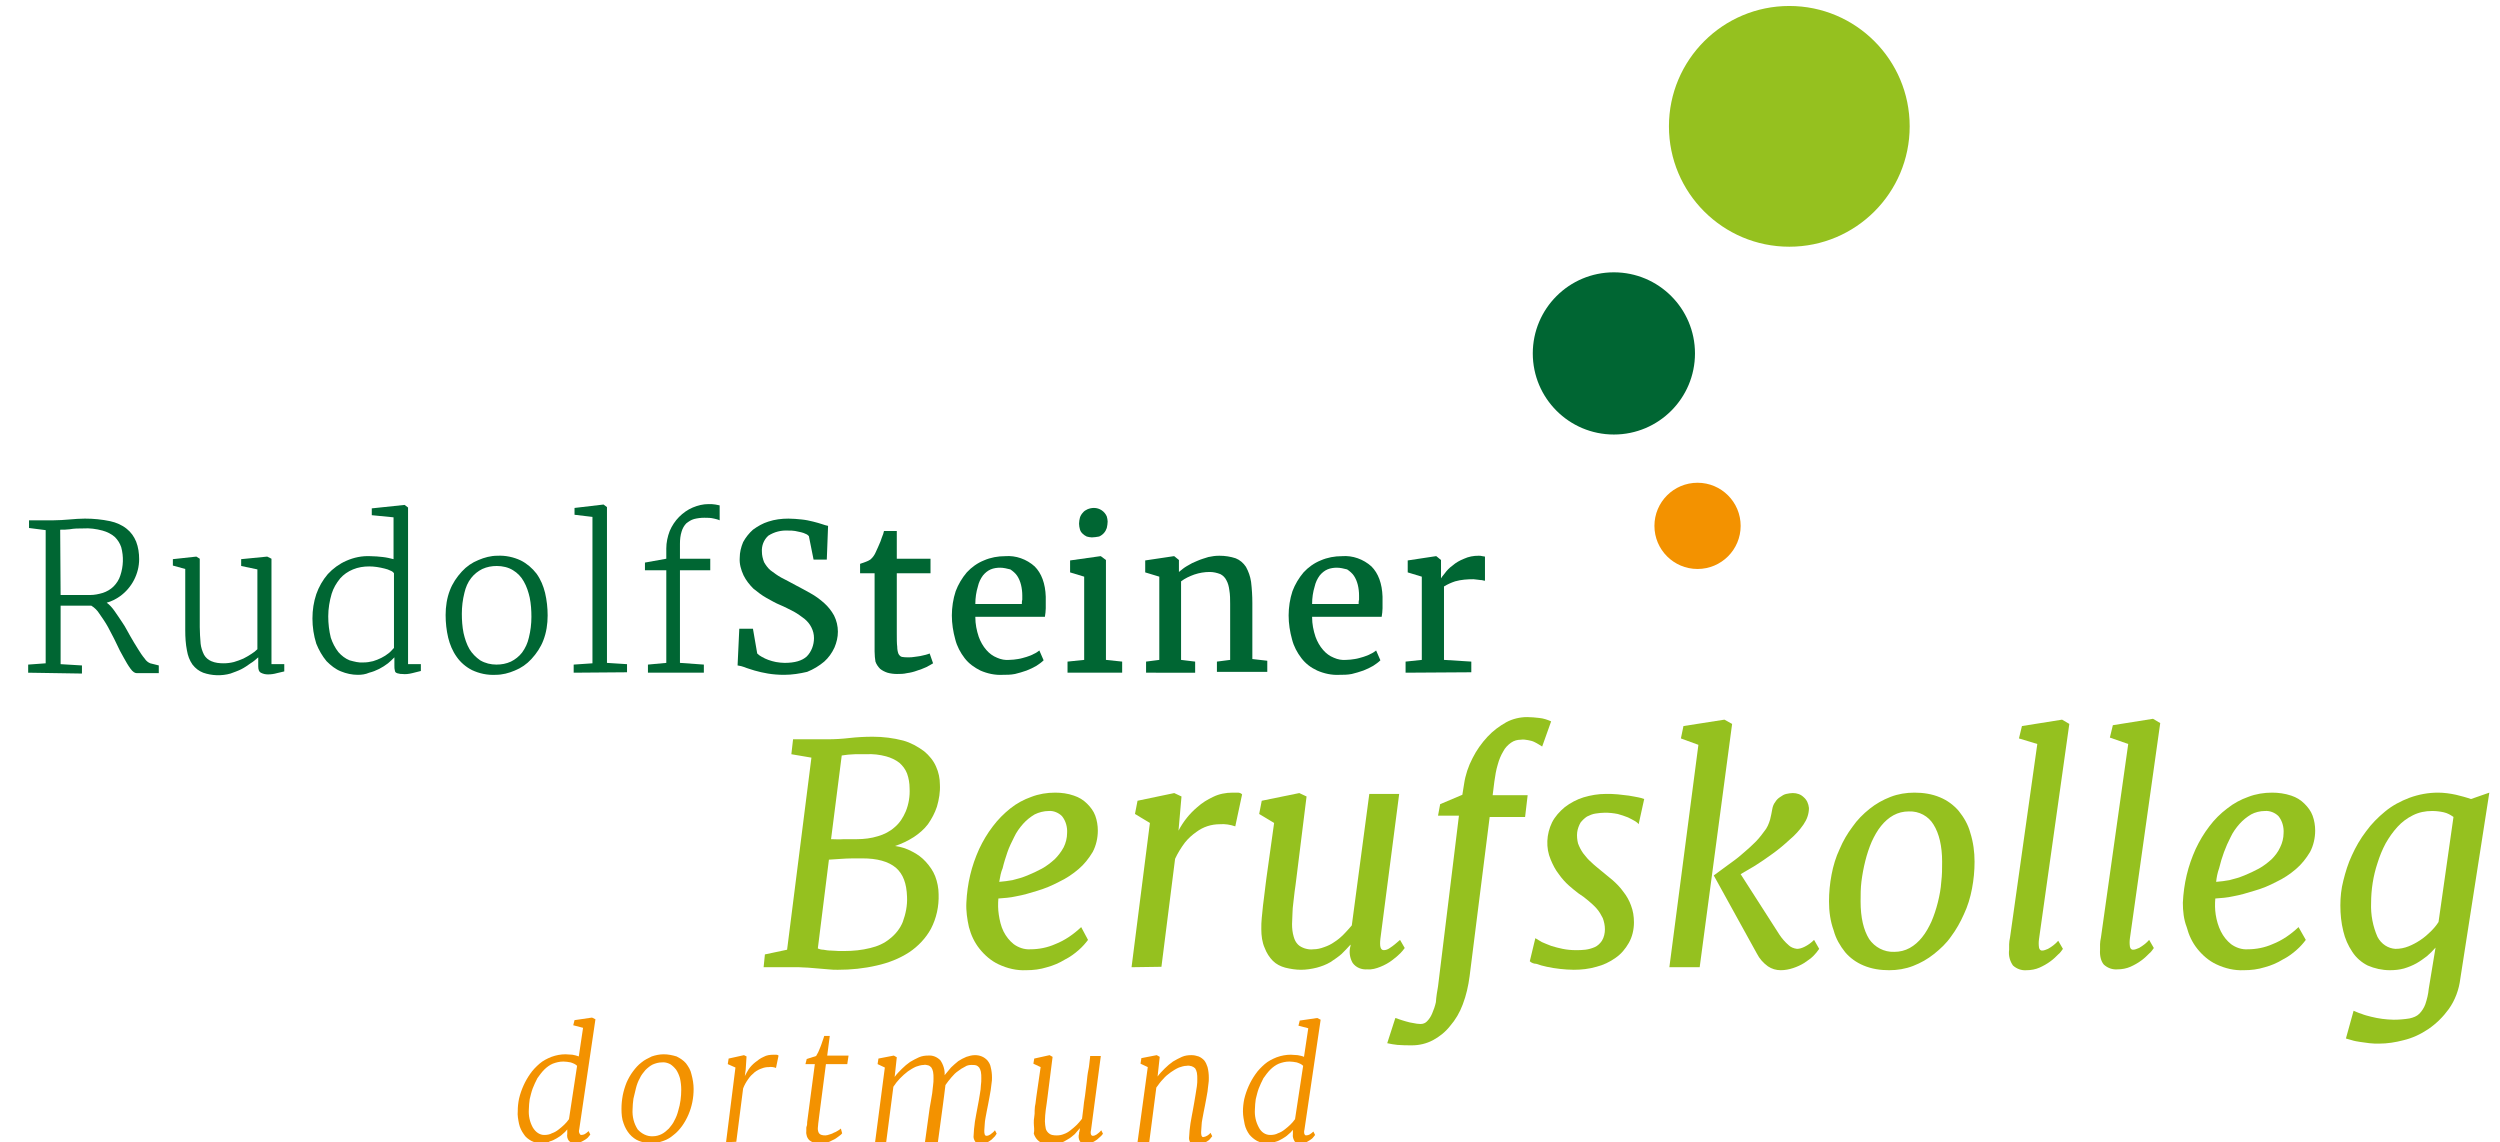 <?xml version="1.0" encoding="UTF-8"?>
<svg xmlns="http://www.w3.org/2000/svg" xmlns:xlink="http://www.w3.org/1999/xlink" version="1.1" id="Ebene_1" x="0px" y="0px" viewBox="0 0 585.7 267.6" style="enable-background:new 0 0 585.7 267.6;" xml:space="preserve">
<style type="text/css">
	.st0{fill:#006633;}
	.st1{fill:#95C11F;}
	.st2{fill:#F39200;}
</style>
<path class="st0" d="M6.6,157.6v-1.9l4.1-0.3v-31.2l-3.9-0.5v-1.8h5.7c1.3,0,2.5-0.1,3.8-0.2c1.2-0.1,2.4-0.2,3.6-0.2  c2,0,4,0.2,5.9,0.6c1.4,0.3,2.8,0.9,3.9,1.8c1,0.8,1.7,1.8,2.2,3c0.5,1.3,0.7,2.7,0.7,4.1c0,3.4-1.7,6.7-4.5,8.7  c-1,0.7-2,1.2-3.1,1.5c0.7,0.5,1.3,1.2,1.8,1.9c0.6,0.8,1.2,1.8,1.9,2.8s1.2,2.1,1.8,3.1s1.2,2.1,1.8,3c0.5,0.8,1,1.6,1.6,2.3  c0.3,0.5,0.8,0.9,1.3,1.1l2,0.5v1.8H32c-0.4,0-0.9-0.3-1.4-1c-0.6-0.8-1.1-1.7-1.6-2.6c-0.6-1-1.2-2.2-1.8-3.5s-1.3-2.5-1.9-3.7  c-0.6-1.1-1.3-2.1-2-3.1c-0.5-0.8-1.1-1.4-1.9-1.9h-7.2v13.7l5,0.3v1.9L6.6,157.6z M14.2,139.4l1.7,0h5.2c1,0,2-0.2,3-0.5  c0.9-0.3,1.8-0.8,2.5-1.5c0.7-0.7,1.3-1.6,1.6-2.6c0.7-2.1,0.8-4.4,0.2-6.6c-0.3-0.9-0.8-1.7-1.5-2.4c-0.8-0.7-1.8-1.2-2.9-1.5  c-1.5-0.4-3-0.6-4.5-0.5c-1.1,0-2.1,0-3.2,0.2c-0.7,0.1-1.5,0.1-2.2,0.1L14.2,139.4z"></path>
<path class="st0" d="M62.8,158c-0.6,0-1.1-0.1-1.7-0.4c-0.4-0.2-0.6-0.7-0.6-1.5V154c-0.6,0.5-1.1,1-1.8,1.4c-0.7,0.5-1.4,1-2.2,1.4  c-0.8,0.4-1.7,0.7-2.5,1c-2.1,0.6-4.4,0.5-6.4-0.2c-1-0.4-1.8-1-2.5-1.9c-0.7-1-1.1-2.1-1.3-3.3c-0.3-1.5-0.4-3.1-0.4-4.7v-14.4  l-2.9-0.8V131l5.5-0.6l0,0l0.8,0.5v16c0,1.3,0.1,2.6,0.2,3.9c0.1,0.9,0.4,1.8,0.8,2.6c0.4,0.7,1,1.2,1.7,1.5  c0.9,0.4,1.9,0.5,2.9,0.5c0.8,0,1.6-0.1,2.4-0.3c0.7-0.2,1.5-0.5,2.2-0.8c0.6-0.3,1.3-0.7,1.9-1.1c0.5-0.3,1-0.7,1.4-1.1v-18.7  l-3.8-0.8V131l6.1-0.6l0,0l1,0.5v24.7h3v1.7l-1.7,0.4C64.2,157.9,63.5,158,62.8,158z"></path>
<path class="st0" d="M83.8,158.1c-1.3,0-2.7-0.3-3.9-0.8c-1.3-0.5-2.4-1.4-3.4-2.4c-1-1.2-1.8-2.6-2.4-4.1c-0.6-1.9-0.9-3.9-0.9-5.9  c0-2,0.3-3.9,0.9-5.7c0.6-1.7,1.5-3.3,2.7-4.7c1.2-1.3,2.7-2.4,4.3-3.1c1.8-0.8,3.7-1.2,5.7-1.1c1,0,1.9,0.1,2.9,0.2  c0.9,0.1,1.7,0.3,2.5,0.5v-9.8l-5.1-0.5v-1.6l7.6-0.8h0.1l0.8,0.6v36.7h3v1.6l-2,0.5c-0.8,0.2-1.6,0.3-2.4,0.2c-0.3,0-0.5,0-0.8-0.1  c-0.2,0-0.4-0.1-0.6-0.2c-0.2-0.1-0.3-0.4-0.3-0.6c-0.1-0.3-0.1-0.7-0.1-1.1v-1.9c-0.5,0.5-1,1-1.5,1.4c-1.3,1-2.8,1.8-4.4,2.2  C85.6,158,84.7,158.1,83.8,158.1z M85.1,155.2c0.8,0,1.5-0.1,2.3-0.3c1.3-0.4,2.6-1,3.7-1.9c0.4-0.3,0.8-0.8,1.2-1.2v-17.5  c-0.2-0.3-0.5-0.5-0.8-0.6c-0.4-0.2-0.9-0.4-1.4-0.5c-1.2-0.3-2.4-0.5-3.6-0.5c-1.3,0-2.6,0.2-3.8,0.7c-1.2,0.5-2.2,1.2-3,2.1  c-0.9,1.1-1.6,2.3-2,3.6c-0.5,1.7-0.8,3.5-0.8,5.3c0,1.7,0.2,3.4,0.6,5c0.4,1.2,1,2.4,1.8,3.4c0.7,0.8,1.6,1.5,2.6,1.9  C83,155,84.1,155.3,85.1,155.2L85.1,155.2z"></path>
<path class="st0" d="M104.4,144.1c0-2,0.3-4,1-5.8c0.6-1.6,1.6-3.1,2.8-4.4c1.1-1.2,2.4-2.1,3.9-2.7c1.4-0.6,2.9-1,4.4-1  c1.9-0.1,3.8,0.3,5.5,1.1c1.4,0.7,2.7,1.8,3.7,3.1c1,1.4,1.6,2.9,2,4.5c0.4,1.7,0.6,3.5,0.6,5.3c0,2-0.3,4-1,5.8  c-0.6,1.6-1.6,3.1-2.8,4.4c-1.1,1.2-2.4,2.1-3.9,2.7c-1.4,0.6-2.9,1-4.5,1c-1.9,0.1-3.8-0.3-5.5-1.1c-1.4-0.7-2.7-1.8-3.6-3.1  c-1-1.4-1.6-2.9-2-4.5C104.6,147.7,104.4,145.9,104.4,144.1z M116.3,155.7c1.2,0,2.3-0.2,3.4-0.7c1-0.5,1.9-1.2,2.6-2.1  c0.8-1.1,1.3-2.2,1.6-3.5c0.4-1.6,0.6-3.2,0.6-4.9c0-1.5-0.1-3-0.4-4.5c-0.3-1.3-0.7-2.6-1.4-3.8c-0.6-1.1-1.5-2-2.5-2.6  c-1.1-0.7-2.5-1-3.8-1c-1.2,0-2.3,0.2-3.4,0.7c-1,0.5-1.9,1.2-2.6,2.1c-0.8,1-1.3,2.2-1.6,3.5c-0.4,1.6-0.6,3.2-0.6,4.9  c0,1.5,0.1,3,0.4,4.5c0.3,1.3,0.7,2.6,1.4,3.8c0.6,1,1.5,1.9,2.5,2.6C113.7,155.4,115,155.7,116.3,155.7L116.3,155.7z"></path>
<path class="st0" d="M134.4,157.6v-1.9l4.4-0.3v-34.3l-4.2-0.5v-1.6l6.8-0.8l0,0l0.8,0.6v36.5l4.7,0.3v1.9L134.4,157.6z"></path>
<path class="st0" d="M151.8,157.6v-1.9l4.3-0.4v-21.7h-5v-1.8l5-0.9v-2.4c0-1.4,0.3-2.8,0.8-4.1c0.5-1.2,1.3-2.4,2.2-3.3  c0.9-0.9,2-1.7,3.2-2.2c1.2-0.5,2.4-0.8,3.7-0.8c0.5,0,1.1,0,1.6,0.1c0.3,0.1,0.7,0.1,1,0.2v3.5c-0.4-0.2-0.9-0.3-1.3-0.4  c-0.8-0.2-1.5-0.2-2.3-0.2c-0.8,0-1.6,0.1-2.4,0.3c-0.7,0.2-1.3,0.6-1.8,1c-0.5,0.5-0.9,1.2-1.1,1.9c-0.3,0.9-0.4,1.9-0.4,2.9v3.5  h7.1v2.7h-7.1v21.7l5.6,0.4v1.9L151.8,157.6z"></path>
<path class="st0" d="M183.7,158.1c-1.3,0-2.6-0.1-3.8-0.3c-1.1-0.2-2.1-0.4-3.1-0.7c-0.9-0.3-1.7-0.5-2.4-0.8  c-0.5-0.2-1-0.3-1.6-0.4l0.4-8.6h3.2l1,5.8c0.3,0.3,0.7,0.6,1.1,0.8c0.5,0.3,1,0.5,1.5,0.7c0.6,0.2,1.2,0.4,1.8,0.5  c0.7,0.1,1.3,0.2,2,0.2c2.4,0,4.1-0.5,5.2-1.5c1.1-1.1,1.7-2.7,1.7-4.3c0-0.9-0.2-1.7-0.6-2.5c-0.4-0.8-0.9-1.4-1.6-2  c-0.8-0.6-1.6-1.2-2.5-1.7c-1-0.5-2.1-1.1-3.3-1.6c-1-0.4-2-1-3.1-1.6c-1.1-0.6-2.1-1.4-3.1-2.2c-0.9-0.9-1.7-1.9-2.3-3.1  c-0.6-1.3-1-2.7-0.9-4.1c0-1.3,0.3-2.5,0.8-3.7c0.6-1.1,1.4-2.1,2.3-2.9c1.1-0.8,2.3-1.5,3.6-1.9c1.5-0.5,3.1-0.7,4.7-0.7  c1,0,2.1,0.1,3.1,0.2c1,0.1,1.9,0.3,2.7,0.5s1.5,0.4,2.1,0.6c0.5,0.2,1,0.3,1.4,0.4l-0.3,7.9h-3.1l-1.1-5.5  c-0.2-0.2-0.4-0.4-0.7-0.5c-0.4-0.2-0.7-0.3-1.1-0.4c-0.5-0.1-1-0.2-1.4-0.3c-0.5-0.1-1.1-0.1-1.6-0.1c-1.7-0.1-3.3,0.3-4.7,1.2  c-1.1,1-1.6,2.4-1.5,3.8c0,0.8,0.2,1.6,0.5,2.4c0.4,0.7,0.9,1.4,1.5,1.9c0.8,0.6,1.6,1.2,2.5,1.7c1,0.5,2.1,1.1,3.4,1.8  s2.3,1.2,3.5,1.9c1.1,0.6,2.2,1.4,3.2,2.3c0.9,0.8,1.7,1.8,2.3,2.9c0.6,1.2,0.9,2.5,0.9,3.8c0,1.3-0.3,2.5-0.8,3.7  c-0.6,1.3-1.4,2.4-2.4,3.3c-1.2,1-2.5,1.8-4,2.4C187.4,157.8,185.6,158.1,183.7,158.1z"></path>
<path class="st0" d="M204.9,152.6v-18.3h-3.4v-2.2l1.4-0.5c0.3-0.1,0.7-0.3,1-0.5c0.6-0.5,1-1.1,1.3-1.8c0.1-0.3,0.3-0.6,0.5-1.1  s0.4-0.9,0.6-1.4s0.3-1,0.5-1.4s0.2-0.8,0.3-1h3v6.5h7.9v3.4h-7.9v14c0,1.4,0,2.5,0.1,3.2c0,0.6,0.1,1.2,0.3,1.7  c0.2,0.3,0.4,0.6,0.8,0.7c0.5,0.1,1,0.1,1.5,0.1l0,0c0.5,0,0.9,0,1.4-0.1c0.5-0.1,1-0.1,1.4-0.2s0.9-0.2,1.3-0.3s0.6-0.2,0.9-0.3  l0,0l0.8,2.3c-0.5,0.3-1,0.6-1.6,0.9c-0.7,0.3-1.4,0.6-2.1,0.8c-0.8,0.3-1.6,0.5-2.4,0.6c-0.8,0.2-1.6,0.2-2.3,0.2h-0.1  c-0.7,0-1.5-0.1-2.2-0.3c-0.6-0.2-1.2-0.5-1.7-0.9c-0.5-0.5-0.9-1.1-1.1-1.7C205,154.4,204.9,153.5,204.9,152.6z"></path>
<path class="st0" d="M234.9,158.1c-1.8,0.1-3.6-0.3-5.2-1c-1.4-0.7-2.7-1.6-3.7-2.9c-1-1.3-1.8-2.8-2.2-4.4  c-0.5-1.8-0.8-3.7-0.8-5.6c0-1.9,0.3-3.9,0.9-5.7c0.6-1.6,1.5-3.1,2.6-4.4c1.1-1.2,2.5-2.2,4-2.8c1.6-0.7,3.3-1,5-1  c2.5-0.2,5,0.7,6.9,2.4c1.6,1.6,2.5,4,2.6,7.1v2.7c0,0.7-0.1,1.3-0.2,2h-16.3v0.1c0,1.6,0.3,3.1,0.8,4.6c0.4,1.1,1,2.2,1.8,3.1  c0.7,0.8,1.5,1.4,2.5,1.8c0.9,0.4,1.9,0.6,2.9,0.5c0.7,0,1.3-0.1,2-0.2c0.7-0.1,1.3-0.3,2-0.5c0.6-0.2,1.2-0.4,1.7-0.7  c0.5-0.2,0.9-0.5,1.3-0.8l1,2.3c-0.5,0.5-1.1,0.9-1.7,1.3c-0.7,0.4-1.5,0.8-2.3,1.1c-0.9,0.3-1.8,0.6-2.7,0.8  C236.8,158.1,235.8,158.1,234.9,158.1z M234.3,133c-0.7,0-1.5,0.1-2.2,0.4c-0.7,0.3-1.3,0.8-1.8,1.4c-0.6,0.8-1,1.7-1.2,2.6  c-0.4,1.3-0.6,2.7-0.6,4.1h10.9c0-0.3,0-0.7,0.1-1c0-0.3,0-0.7,0-1c0-0.8-0.1-1.7-0.3-2.5c-0.2-0.8-0.5-1.5-0.9-2.1  c-0.4-0.6-1-1.1-1.6-1.5C235.9,133.2,235.1,133,234.3,133L234.3,133z"></path>
<path class="st0" d="M250.1,157.6V155l3.9-0.4v-19.5l-3.3-1v-2.8l7.1-1h0.1l1.2,0.9v23.4l3.8,0.4v2.6L250.1,157.6z M255.8,125.9  c-0.4,0-0.8-0.1-1.2-0.2c-0.4-0.2-0.7-0.4-1-0.7c-0.3-0.3-0.5-0.6-0.6-1c-0.1-0.4-0.2-0.8-0.2-1.3c0-0.5,0.1-1,0.2-1.4  c0.1-0.4,0.4-0.9,0.7-1.2c0.3-0.4,0.7-0.6,1.1-0.8c0.5-0.2,1-0.3,1.5-0.3l0,0c1.3,0,2.5,0.8,3,2c0.1,0.4,0.2,0.8,0.2,1.2  c0,0.5-0.1,1-0.2,1.5c-0.3,0.9-0.9,1.6-1.8,2C256.9,125.8,256.3,125.9,255.8,125.9L255.8,125.9z"></path>
<path class="st0" d="M268.5,157.6V155l3.1-0.4v-19.5l-3.3-1v-2.8l6.7-1h0.1l1.1,0.9v2.8c0.6-0.5,1.2-1,1.9-1.4  c0.8-0.5,1.6-0.9,2.4-1.2c0.9-0.4,1.7-0.6,2.6-0.9c0.9-0.2,1.7-0.3,2.6-0.3c1.3,0,2.6,0.2,3.8,0.6c1,0.4,1.8,1.1,2.4,2  c0.6,1.1,1,2.2,1.2,3.5c0.2,1.7,0.3,3.3,0.3,5v13.1l3.5,0.4v2.6h-11.8V155l3.1-0.4v-13.1c0-1.1,0-2.2-0.2-3.3  c-0.1-0.8-0.3-1.6-0.7-2.3c-0.3-0.6-0.8-1.1-1.4-1.4c-0.8-0.3-1.6-0.5-2.5-0.5c-1.2,0-2.4,0.2-3.6,0.6c-1.1,0.4-2.2,0.9-3.1,1.6  v18.4l3.3,0.4v2.6H268.5z"></path>
<path class="st0" d="M313.8,158.1c-1.8,0.1-3.6-0.3-5.2-1c-1.5-0.7-2.7-1.6-3.7-2.9c-1-1.3-1.8-2.8-2.2-4.4  c-0.5-1.8-0.8-3.7-0.8-5.6c0-1.9,0.3-3.9,0.9-5.7c0.6-1.6,1.5-3.1,2.6-4.4c1.1-1.2,2.5-2.2,4-2.8c1.6-0.7,3.3-1,5-1  c2.5-0.2,5,0.7,6.9,2.4c1.6,1.6,2.5,4,2.6,7.1v2.7c0,0.7-0.1,1.3-0.2,2h-16.3v0.1c0,1.6,0.3,3.1,0.8,4.6c0.4,1.1,1,2.2,1.8,3.1  c0.7,0.8,1.5,1.4,2.5,1.8c0.9,0.4,1.9,0.6,2.9,0.5c0.7,0,1.3-0.1,2-0.2c0.7-0.1,1.3-0.3,2-0.5c0.6-0.2,1.2-0.4,1.7-0.7  c0.5-0.2,0.9-0.5,1.3-0.8l1,2.3c-0.5,0.5-1.1,0.9-1.7,1.3c-0.7,0.4-1.5,0.8-2.3,1.1c-0.9,0.3-1.8,0.6-2.7,0.8  C315.7,158.1,314.7,158.1,313.8,158.1z M313.2,133c-0.7,0-1.5,0.1-2.2,0.4c-0.7,0.3-1.3,0.8-1.8,1.4c-0.6,0.8-1,1.7-1.2,2.6  c-0.4,1.3-0.6,2.7-0.6,4.1h10.9c0-0.3,0-0.7,0.1-1c0-0.3,0-0.7,0-1c0-0.8-0.1-1.7-0.3-2.5c-0.2-0.8-0.5-1.5-0.9-2.1  c-0.4-0.6-1-1.1-1.6-1.5C314.8,133.2,314,133,313.2,133L313.2,133z"></path>
<path class="st0" d="M329.3,157.6V155l3.8-0.4v-19.5l-3.3-1v-2.8l6.6-1h0.1l1.1,0.9v4.3h0c0.1-0.2,0.4-0.6,0.9-1.2  c0.5-0.7,1.1-1.3,1.8-1.8c0.8-0.7,1.7-1.2,2.7-1.6c1.1-0.5,2.2-0.7,3.4-0.7c0.3,0,0.6,0,0.9,0.1c0.2,0,0.4,0.1,0.6,0.1v5.7  c-0.1-0.1-0.2-0.1-0.4-0.1c-0.2-0.1-0.4-0.1-0.6-0.1l-0.8-0.1c-0.3,0-0.6-0.1-0.9-0.1c-1.4,0-2.9,0.1-4.3,0.5  c-0.9,0.3-1.8,0.7-2.6,1.2v17.2l6.4,0.4v2.5L329.3,157.6z"></path>
<path class="st1" d="M178.9,226.6l0.3-3l5.2-1.1l5.7-45l-4.7-0.8l0.4-3.5h8c1.8,0,3.5-0.1,5.2-0.3c1.8-0.2,3.6-0.3,5.5-0.3  c2.4,0,4.8,0.3,7.1,0.9c1.8,0.5,3.4,1.4,4.9,2.5c1.2,1,2.2,2.2,2.8,3.6c0.6,1.3,0.9,2.8,0.9,4.2c0.1,1.7-0.2,3.5-0.7,5.2  c-0.5,1.5-1.2,2.8-2.1,4.1c-0.9,1.2-2.1,2.2-3.3,3c-1.4,0.9-2.9,1.6-4.4,2.1c1.4,0.2,2.7,0.6,4,1.3c1.2,0.6,2.3,1.4,3.2,2.4  c0.9,1,1.7,2.1,2.2,3.4c0.5,1.3,0.8,2.8,0.8,4.2c0.1,2.8-0.5,5.6-1.8,8.1c-1.2,2.2-3,4.1-5.1,5.5c-2.3,1.5-4.9,2.5-7.6,3.1  c-3,0.7-6,1-9.1,1c-0.7,0-1.4,0-2.2-0.1l-2.4-0.2l-2.4-0.2c-0.8,0-1.5-0.1-2.1-0.1L178.9,226.6z M202,201.1c-1.8,0-3.4,0-4.7,0.1  l-3.1,0.2l-2.6,20.8c0.4,0.2,0.9,0.3,1.3,0.3c0.6,0.1,1.1,0.2,1.8,0.2s1.2,0.1,1.8,0.1h1.4c2,0,4-0.2,6-0.7c1.7-0.4,3.3-1.1,4.6-2.2  c1.3-1,2.4-2.4,3-3.9c0.7-1.9,1.1-3.9,1-5.9c-0.1-3.1-0.9-5.3-2.6-6.8C208.1,201.8,205.5,201.1,202,201.1z M202.9,176.7h-1.1l-1.5,0  c-0.6,0-1.1,0.1-1.6,0.1c-0.6,0.1-1,0.1-1.5,0.2l-2.5,19.6c0.9,0,1.9,0.1,3,0h3.1c1.6,0,3.3-0.2,4.9-0.7c1.4-0.4,2.8-1.1,3.9-2.1  c1.2-1,2-2.3,2.6-3.7c0.7-1.7,1-3.6,0.9-5.4c0-1.2-0.2-2.4-0.6-3.5c-0.4-1-1-1.8-1.8-2.5c-0.9-0.7-2-1.2-3.1-1.5  C206.1,176.8,204.5,176.6,202.9,176.7L202.9,176.7z"></path>
<path class="st1" d="M226.4,211.5c0.1-2.2,0.4-4.4,0.9-6.5c0.5-2.1,1.2-4.1,2.1-6.1c0.9-1.9,1.9-3.6,3.2-5.3c1.2-1.6,2.6-3,4.1-4.2  c1.5-1.2,3.2-2.1,4.9-2.7c1.8-0.7,3.7-1,5.6-1c1.5,0,3,0.2,4.4,0.7c1.2,0.4,2.2,1,3.1,1.9c0.8,0.8,1.5,1.7,1.9,2.8  c0.4,1.1,0.6,2.3,0.6,3.5c0,1.7-0.4,3.5-1.2,5c-0.9,1.5-2,2.9-3.3,4c-1.4,1.2-2.9,2.2-4.6,3c-1.7,0.9-3.4,1.6-5.1,2.1  c-1.6,0.5-3.3,1-5,1.3c-1.3,0.3-2.7,0.4-4.1,0.5c-0.1,1.3-0.1,2.5,0.1,3.8c0.2,1.3,0.5,2.7,1.1,3.9c0.6,1.2,1.4,2.2,2.4,3  c1.1,0.8,2.5,1.3,3.9,1.2c2,0,4-0.4,5.8-1.2c2.3-0.9,4.3-2.3,6.1-4l1.6,3c-0.6,0.8-1.3,1.6-2.1,2.3c-1,0.9-2.1,1.7-3.3,2.3  c-1.3,0.8-2.7,1.4-4.2,1.8c-1.6,0.5-3.2,0.7-4.9,0.7c-2.2,0.1-4.4-0.4-6.5-1.4c-1.7-0.8-3.2-2.1-4.4-3.6c-1.2-1.5-2-3.2-2.5-5.1  C226.6,215.4,226.3,213.4,226.4,211.5z M234.1,206.6c1-0.1,2.1-0.2,3.1-0.4c1.2-0.3,2.3-0.6,3.5-1.1c1.2-0.5,2.3-1,3.4-1.6  c1.1-0.6,2.1-1.4,3-2.2c0.8-0.8,1.5-1.7,2.1-2.8c0.5-1,0.8-2.2,0.8-3.3c0.1-1.4-0.3-2.9-1.2-4c-0.8-0.8-2-1.3-3.1-1.2  c-1.1,0-2.3,0.3-3.3,0.8c-1,0.6-1.9,1.3-2.7,2.2c-0.8,0.9-1.6,2-2.1,3.1c-0.6,1.2-1.2,2.4-1.6,3.6c-0.4,1.2-0.8,2.4-1.1,3.7  C234.5,204.3,234.3,205.4,234.1,206.6L234.1,206.6z"></path>
<path class="st1" d="M265.1,226.6l4.3-33.8l-3.5-2.1l0.6-3.1l8.6-1.8l1.7,0.8l-0.7,8c1.1-2.1,2.6-4,4.4-5.5c1.1-1,2.4-1.8,3.7-2.4  c1.4-0.7,3-1,4.6-1c0.4,0,0.8,0,1.2,0c0.3,0,0.7,0.1,1,0.4l-1.6,7.5c-1.2-0.4-2.4-0.6-3.6-0.5c-2,0-3.9,0.6-5.5,1.8  c-1,0.7-1.9,1.5-2.7,2.5c-0.9,1.2-1.7,2.5-2.3,3.8l-3.2,25.3L265.1,226.6z"></path>
<path class="st1" d="M295.5,217.7c0-0.9,0-1.7,0.1-2.6c0.1-1,0.2-2,0.3-3s0.3-2.1,0.4-3.2s0.3-2.2,0.4-3.2l1.8-12.9l-3.5-2.1  l0.6-3.1l8.8-1.8l1.7,0.8l-2.4,19.3c-0.1,1.1-0.3,2.1-0.4,3c-0.1,0.9-0.2,1.8-0.3,2.6s-0.2,1.7-0.2,2.5s-0.1,1.7-0.1,2.5  c0,1,0.1,2,0.4,3c0.2,0.7,0.5,1.3,1,1.8c0.4,0.4,1,0.7,1.6,0.9c0.7,0.2,1.3,0.3,2,0.2c0.9,0,1.7-0.2,2.5-0.5  c0.9-0.3,1.7-0.7,2.4-1.2c0.8-0.5,1.5-1.1,2.2-1.8c0.7-0.7,1.3-1.4,1.9-2.1l4.1-30.8h7l-4.4,33.9c-0.2,1.8,0,2.7,0.8,2.7  c0.5,0,1-0.2,1.4-0.5c0.8-0.5,1.6-1.2,2.4-1.9l1.1,1.9c-0.3,0.4-0.6,0.8-1,1.2c-0.6,0.6-1.3,1.2-2,1.7c-0.8,0.6-1.7,1.1-2.7,1.5  c-1,0.4-2,0.7-3.1,0.6c-1.3,0.1-2.6-0.4-3.4-1.5c-0.7-1.2-0.9-2.7-0.5-4v-0.3c-0.7,0.8-1.4,1.5-2.1,2.2c-0.8,0.7-1.7,1.3-2.6,1.9  c-1,0.6-2.1,1-3.2,1.3c-1.2,0.3-2.5,0.5-3.7,0.5c-1.2,0-2.5-0.2-3.7-0.5c-1.1-0.3-2.1-0.8-2.9-1.6c-0.8-0.8-1.5-1.9-1.9-3  C295.7,220.8,295.5,219.2,295.5,217.7z"></path>
<path class="st1" d="M336.9,231.1l4.9-40h-4.9l0.5-2.7l5.2-2.2l0.4-2.5c0.3-2.1,1-4.2,2-6.1c0.9-1.8,2.1-3.5,3.5-5  c1.3-1.4,2.8-2.5,4.4-3.4c1.5-0.8,3.2-1.2,4.9-1.2c0.9,0,1.9,0.1,2.8,0.2c1,0.1,1.9,0.4,2.8,0.8l-2.1,5.9l-0.8-0.5  c-0.3-0.2-0.7-0.4-1.1-0.6c-0.4-0.2-0.9-0.3-1.4-0.4c-0.6-0.1-1.1-0.2-1.7-0.1c-0.8,0-1.6,0.2-2.3,0.7c-0.7,0.5-1.4,1.2-1.8,2  c-0.6,1-1,2-1.3,3.1c-0.4,1.3-0.6,2.6-0.8,4l-0.4,3.2h8.2l-0.6,5.1H349l-4.7,37.3c-0.3,2.3-0.8,4.5-1.6,6.6c-0.7,1.9-1.7,3.6-3,5.1  c-1.1,1.4-2.5,2.5-4,3.3c-1.5,0.8-3.2,1.2-4.9,1.2c-1.1,0-2.3,0-3.4-0.1c-0.8-0.1-1.6-0.2-2.4-0.4l1.9-5.9c0.1,0,0.4,0.1,0.9,0.3  s1,0.3,1.6,0.5s1.2,0.3,1.8,0.4c0.5,0.1,1,0.2,1.6,0.2c0.6,0,1.1-0.2,1.5-0.6c0.5-0.5,0.9-1.1,1.2-1.8c0.4-0.9,0.7-1.8,0.9-2.7  C336.5,233.4,336.7,232.2,336.9,231.1z"></path>
<path class="st1" d="M358.4,225.2l1.3-5.4c0.5,0.3,1,0.6,1.5,0.9c0.7,0.3,1.4,0.6,2.2,0.9c0.9,0.3,1.8,0.5,2.7,0.7  c1,0.2,2,0.3,3,0.3c0.8,0,1.6,0,2.3-0.1c0.8-0.1,1.5-0.3,2.2-0.6c0.7-0.3,1.3-0.9,1.7-1.5c0.5-0.8,0.7-1.8,0.7-2.7  c0-0.9-0.2-1.8-0.5-2.6c-0.4-0.8-0.8-1.5-1.4-2.2c-0.6-0.7-1.3-1.3-2-1.9c-0.7-0.6-1.5-1.2-2.3-1.7c-0.8-0.6-1.5-1.2-2.2-1.8  c-0.9-0.8-1.7-1.7-2.4-2.7c-0.8-1-1.4-2.2-1.9-3.4c-1.2-2.8-1-6,0.3-8.7c0.7-1.4,1.8-2.6,3-3.6c1.3-1,2.8-1.8,4.4-2.3  c1.7-0.5,3.4-0.8,5.2-0.8c0.9,0,1.9,0,2.8,0.1c1,0.1,1.8,0.2,2.6,0.3s1.5,0.3,2.2,0.4c0.5,0.1,0.9,0.2,1.4,0.4l-1.3,5.9  c-0.2-0.3-0.5-0.5-0.8-0.7c-0.5-0.3-1.1-0.6-1.7-0.9c-0.8-0.3-1.6-0.6-2.4-0.8c-1-0.2-2-0.3-3-0.3c-0.7,0-1.5,0.1-2.2,0.2  c-0.7,0.1-1.4,0.4-2,0.7c-0.6,0.4-1.1,0.9-1.5,1.4c-0.4,0.7-0.7,1.5-0.8,2.3c-0.1,0.9,0,1.8,0.2,2.6c0.3,0.8,0.7,1.6,1.2,2.3  c0.6,0.8,1.2,1.5,1.9,2.1c0.7,0.7,1.5,1.3,2.2,1.9s1.8,1.5,2.8,2.3c0.9,0.8,1.8,1.7,2.5,2.7c0.8,1,1.4,2.1,1.8,3.2  c0.5,1.3,0.7,2.6,0.7,4c0,1.7-0.4,3.4-1.2,4.8c-0.8,1.4-1.8,2.6-3.1,3.5c-1.4,1-2.9,1.7-4.5,2.1c-1.7,0.5-3.5,0.7-5.3,0.7  c-1.1,0-2.2-0.1-3.2-0.2c-1.1-0.1-2.1-0.3-3.1-0.5c-0.9-0.2-1.7-0.4-2.5-0.7C359.4,225.8,358.8,225.6,358.4,225.2z"></path>
<path class="st1" d="M391.1,226.6l6.8-52.1l-4.1-1.5l0.6-2.9l9.6-1.5l1.8,1l-7.6,57L391.1,226.6z M401.5,205.1  c1.2-0.9,2.3-1.7,3.4-2.5c1.1-0.8,2.1-1.5,3-2.3s1.9-1.6,2.8-2.5c1-0.9,1.8-1.9,2.6-3c0.7-0.8,1.1-1.8,1.4-2.8  c0.2-0.9,0.4-1.7,0.5-2.4c0.1-0.6,0.3-1.2,0.7-1.7c0.3-0.5,0.7-0.9,1.2-1.2c0.4-0.3,0.9-0.6,1.4-0.7c0.5-0.1,1-0.2,1.5-0.2  c1,0,1.9,0.3,2.6,1c0.7,0.6,1.1,1.5,1.2,2.5c0,0.6-0.1,1.3-0.3,1.9c-0.2,0.7-0.6,1.4-1,2c-0.9,1.3-2,2.5-3.2,3.5  c-1.3,1.2-2.6,2.3-4,3.3c-1.4,1-2.8,2-4.1,2.8l-3.4,2l9.1,14.2c0.6,0.9,1.3,1.7,2.1,2.4c0.5,0.5,1.2,0.8,2,0.9  c0.6,0,1.2-0.2,1.8-0.5c0.8-0.4,1.5-0.9,2.2-1.6l1.2,2.1c-0.4,0.6-0.9,1.2-1.4,1.7c-0.6,0.6-1.4,1.1-2.1,1.6  c-0.8,0.5-1.7,0.9-2.6,1.2c-0.9,0.3-1.9,0.5-2.9,0.5c-1.1,0-2.1-0.3-3-0.9c-1.1-0.8-2-1.8-2.6-3L401.5,205.1L401.5,205.1  L401.5,205.1z"></path>
<path class="st1" d="M428.5,211.2c0-2.1,0.2-4.2,0.6-6.3c0.4-2.1,1-4.1,1.9-6c0.8-1.9,1.8-3.6,3-5.2c1.1-1.6,2.5-3,4-4.2  c1.5-1.2,3.1-2.1,4.9-2.8c1.8-0.7,3.7-1,5.6-1c2.1,0,4.1,0.3,6,1.1c1.7,0.7,3.2,1.8,4.4,3.2c1.2,1.5,2.2,3.2,2.7,5.1  c0.7,2.2,1,4.5,1,6.8c0,2.1-0.2,4.2-0.6,6.3c-0.4,2.1-1,4.1-1.9,6c-0.8,1.8-1.8,3.6-3,5.2c-1.1,1.6-2.5,2.9-4,4.1  c-1.5,1.2-3.1,2.1-4.9,2.8c-1.8,0.7-3.7,1-5.6,1c-2.1,0-4.1-0.3-6-1.1c-1.7-0.7-3.2-1.8-4.3-3.1c-1.2-1.5-2.2-3.2-2.7-5.1  C428.8,215.8,428.5,213.5,428.5,211.2z M443.8,223c1.3,0,2.5-0.3,3.6-0.9c1.1-0.6,2.1-1.5,2.9-2.5c0.9-1.1,1.6-2.4,2.2-3.7  c0.6-1.4,1.1-2.9,1.5-4.5c0.4-1.6,0.7-3.2,0.8-4.8c0.2-1.6,0.2-3.1,0.2-4.7c0-3.7-0.7-6.6-2-8.7c-1.2-2-3.4-3.2-5.8-3.1  c-1.3,0-2.5,0.3-3.6,0.9c-1.1,0.6-2.1,1.5-2.9,2.5c-0.9,1.1-1.6,2.4-2.2,3.7c-0.6,1.4-1.1,2.9-1.5,4.5c-0.4,1.6-0.7,3.2-0.9,4.8  c-0.2,1.6-0.2,3.1-0.2,4.7c0,3.8,0.7,6.7,2,8.8C439.2,221.9,441.4,223.1,443.8,223z"></path>
<path class="st1" d="M470.7,222.5v-1.3c0-0.5,0.1-1,0.2-1.5l6.4-45.4L473,173l0.7-2.9l9.4-1.5l1.7,1l-7.1,50.4c-0.1,0.7-0.1,1.3,0,2  c0.1,0.5,0.4,0.7,0.7,0.7c0.5,0,0.9-0.2,1.4-0.4c0.9-0.5,1.7-1.1,2.4-1.9l1.1,1.9c-0.3,0.4-0.6,0.9-1,1.2c-0.6,0.6-1.2,1.2-1.9,1.7  c-0.8,0.6-1.7,1.1-2.6,1.5c-0.9,0.4-2,0.6-3,0.6c-1.2,0.1-2.3-0.3-3.2-1.1C470.9,225.2,470.5,223.9,470.7,222.5z"></path>
<path class="st1" d="M492,222.5c0-0.4,0-0.8,0-1.3c0-0.5,0.1-1,0.2-1.5l6.4-45.4l-4.3-1.5l0.7-2.9l9.4-1.5l1.7,1l-7.1,50.4  c-0.1,0.7-0.1,1.3,0,2c0.1,0.5,0.4,0.7,0.7,0.7c0.5,0,0.9-0.2,1.4-0.4c0.9-0.5,1.7-1.1,2.4-1.9l1.1,1.9c-0.3,0.4-0.6,0.9-1,1.2  c-0.6,0.6-1.2,1.2-1.9,1.7c-0.8,0.6-1.7,1.1-2.6,1.5c-0.9,0.4-2,0.6-3,0.6c-1.2,0.1-2.3-0.3-3.2-1.1  C492.2,225.2,491.9,223.9,492,222.5z"></path>
<path class="st1" d="M511.4,211.5c0.1-2.2,0.4-4.4,0.9-6.5c0.5-2.1,1.2-4.1,2.1-6.1c0.9-1.9,1.9-3.6,3.2-5.3c1.2-1.6,2.6-3,4.2-4.2  c1.5-1.2,3.2-2.1,4.9-2.7c1.8-0.7,3.7-1,5.6-1c1.5,0,3,0.2,4.5,0.7c1.2,0.4,2.2,1,3.1,1.9c0.8,0.8,1.5,1.7,1.9,2.8  c0.4,1.1,0.6,2.3,0.6,3.5c0,1.7-0.4,3.5-1.2,5c-0.9,1.5-2,2.9-3.3,4c-1.4,1.2-2.9,2.2-4.6,3c-1.7,0.9-3.4,1.6-5.2,2.1  c-1.6,0.5-3.3,1-5,1.3c-1.3,0.3-2.7,0.4-4.1,0.5c-0.1,1.3-0.1,2.5,0.1,3.8c0.2,1.3,0.6,2.7,1.2,3.9c0.6,1.2,1.4,2.2,2.4,3  c1.1,0.8,2.5,1.3,3.9,1.2c2,0,4-0.4,5.8-1.2c2.3-0.9,4.3-2.3,6.1-4l1.7,3c-0.6,0.8-1.3,1.6-2.1,2.3c-1,0.9-2.1,1.7-3.3,2.3  c-1.3,0.8-2.7,1.4-4.2,1.8c-1.6,0.5-3.2,0.7-4.9,0.7c-2.2,0.1-4.4-0.4-6.5-1.4c-1.7-0.8-3.2-2.1-4.4-3.6c-1.2-1.5-2-3.2-2.5-5.1  C511.6,215.4,511.4,213.4,511.4,211.5z M519.2,206.6c1.1-0.1,2.1-0.2,3.1-0.4c1.2-0.3,2.3-0.6,3.5-1.1c1.2-0.5,2.3-1,3.4-1.6  c1.1-0.6,2.1-1.4,3-2.2c0.8-0.8,1.5-1.7,2-2.8c0.5-1,0.8-2.2,0.8-3.3c0.1-1.4-0.3-2.9-1.2-4c-0.8-0.8-2-1.3-3.2-1.2  c-1.1,0-2.3,0.3-3.2,0.8c-1,0.6-1.9,1.3-2.7,2.2c-0.8,0.9-1.6,2-2.1,3.1c-1.2,2.3-2.1,4.8-2.7,7.3  C519.5,204.5,519.3,205.6,519.2,206.6L519.2,206.6z"></path>
<path class="st1" d="M548.3,212.1c0-1.9,0.2-3.9,0.7-5.8c0.5-2,1.1-4,2-5.9c0.9-2,2-3.9,3.3-5.6c1.3-1.8,2.8-3.3,4.5-4.7  c1.7-1.4,3.6-2.4,5.7-3.2c2.2-0.8,4.4-1.2,6.7-1.2c1.4,0,2.8,0.2,4.2,0.5c1.2,0.3,2.4,0.6,3.5,1l4.3-1.5l-6.8,43.6  c-0.3,2.5-1.2,5-2.7,7.1c-1.3,1.8-2.9,3.4-4.8,4.7c-1.8,1.2-3.7,2.1-5.8,2.6c-1.9,0.5-3.8,0.8-5.7,0.8c-0.8,0-1.5,0-2.3-0.1  c-0.8-0.1-1.5-0.2-2.2-0.3c-0.6-0.1-1.3-0.2-1.9-0.4c-0.5-0.1-0.9-0.3-1.4-0.4l1.8-6.5c0.5,0.2,1.1,0.5,1.8,0.7  c0.7,0.3,1.5,0.5,2.3,0.7c0.9,0.2,1.7,0.4,2.6,0.5c0.9,0.1,1.8,0.2,2.7,0.2c1.2,0,2.5-0.1,3.7-0.3c0.9-0.2,1.7-0.5,2.3-1.1  c0.6-0.6,1.1-1.4,1.4-2.2c0.4-1.2,0.7-2.4,0.8-3.6l1.6-9.7c-0.6,0.7-1.3,1.4-2,2c-0.8,0.6-1.6,1.2-2.5,1.7c-0.9,0.5-1.9,0.9-2.9,1.2  c-1.1,0.3-2.2,0.4-3.3,0.4c-1.8,0-3.6-0.4-5.2-1.1c-1.4-0.7-2.7-1.8-3.6-3.2c-1-1.5-1.7-3.1-2.1-4.8  C548.5,216.2,548.3,214.2,548.3,212.1z M561.2,222.3c1.1,0,2.1-0.2,3.1-0.6c1-0.4,1.9-0.9,2.8-1.5c0.9-0.6,1.7-1.3,2.4-2  c0.7-0.7,1.3-1.4,1.8-2.2l3.5-24.6c-0.7-0.5-1.4-0.9-2.3-1.1c-0.9-0.2-1.8-0.3-2.7-0.3c-1.6,0-3.1,0.3-4.5,1  c-1.4,0.7-2.6,1.6-3.6,2.7c-1.1,1.2-2,2.5-2.8,3.9c-0.8,1.5-1.4,3-1.9,4.6c-1,3-1.5,6.2-1.5,9.4c-0.1,2.7,0.4,5.4,1.5,7.9  C557.9,221.2,559.5,222.2,561.2,222.3z"></path>
<path class="st2" d="M127.1,267.9c-0.9,0-1.8-0.2-2.6-0.6c-0.7-0.4-1.4-0.9-1.8-1.6c-0.5-0.7-0.9-1.5-1.1-2.4c-0.2-1-0.4-2-0.3-3  c0-1,0.1-1.9,0.3-2.9c0.5-2.1,1.4-4.1,2.6-5.8c0.6-0.9,1.4-1.7,2.2-2.4c0.8-0.7,1.8-1.2,2.8-1.6c1.1-0.4,2.2-0.6,3.3-0.6  c0.5,0,1,0.1,1.6,0.1c0.5,0.1,1,0.2,1.5,0.4l1-6.7l-2.3-0.6l0.3-1.2l4.1-0.6l0.8,0.4l-3.8,25.8c-0.1,0.3-0.1,0.7,0.1,1  c0.1,0.2,0.2,0.3,0.4,0.3c0.3,0,0.6-0.1,0.8-0.2c0.3-0.2,0.6-0.4,0.9-0.7l0.4,0.8c-0.1,0.1-0.2,0.3-0.4,0.5  c-0.2,0.3-0.5,0.5-0.8,0.7c-0.3,0.2-0.7,0.4-1.1,0.6c-0.4,0.2-0.8,0.3-1.3,0.2c-0.5,0-1-0.1-1.4-0.5c-0.4-0.5-0.5-1.1-0.4-1.7v-1  c-0.3,0.4-0.7,0.8-1.1,1.1c-0.4,0.4-0.9,0.7-1.4,1c-0.5,0.3-1.1,0.6-1.6,0.7C128.3,267.8,127.7,267.9,127.1,267.9z M127.5,265.9  c0.6,0,1.3-0.1,1.8-0.4c0.6-0.2,1.1-0.5,1.6-0.9c0.9-0.7,1.7-1.4,2.4-2.4l1.9-12.5c-0.4-0.4-0.9-0.6-1.5-0.8  c-0.6-0.1-1.1-0.2-1.7-0.2c-0.9,0-1.7,0.2-2.5,0.5c-0.7,0.3-1.4,0.8-2,1.4c-0.6,0.6-1.1,1.3-1.6,2c-0.4,0.8-0.8,1.6-1.1,2.4  c-0.3,0.8-0.5,1.7-0.7,2.5c-0.1,0.8-0.2,1.6-0.2,2.4c-0.1,1.5,0.2,2.9,0.9,4.2C125.5,265.3,126.5,265.9,127.5,265.9z"></path>
<path class="st2" d="M145.6,259.8c0-1.1,0.1-2.1,0.3-3.2c0.2-1,0.5-2,0.9-3c0.4-0.9,0.9-1.8,1.5-2.6c0.6-0.8,1.2-1.5,2-2.1  c0.7-0.6,1.6-1,2.4-1.4c0.9-0.3,1.8-0.5,2.8-0.5c1,0,2,0.2,3,0.5c0.8,0.4,1.6,0.9,2.2,1.6c0.6,0.8,1.1,1.6,1.3,2.6  c0.3,1.1,0.5,2.3,0.5,3.4c0,1.1-0.1,2.1-0.3,3.1c-0.4,2-1.2,3.9-2.4,5.6c-0.6,0.8-1.2,1.5-2,2.1c-0.7,0.6-1.5,1.1-2.4,1.4  c-1.9,0.7-3.9,0.7-5.7,0c-0.8-0.3-1.6-0.9-2.2-1.6c-0.6-0.7-1.1-1.6-1.4-2.5C145.7,262.2,145.6,261,145.6,259.8z M153,266.2  c0.7,0,1.4-0.2,2-0.5c0.6-0.3,1.2-0.8,1.7-1.3c0.5-0.6,1-1.2,1.3-1.9c0.4-0.7,0.7-1.5,0.9-2.3c0.5-1.6,0.7-3.3,0.7-4.9  c0-0.9-0.1-1.8-0.3-2.7c-0.2-0.7-0.5-1.4-0.9-2c-0.4-0.5-0.9-1-1.4-1.3c-0.6-0.3-1.3-0.5-2-0.4c-0.7,0-1.4,0.2-2.1,0.5  c-0.6,0.3-1.2,0.8-1.7,1.3c-0.5,0.6-1,1.2-1.3,1.9c-0.4,0.7-0.7,1.5-0.9,2.3c-0.2,0.8-0.4,1.6-0.6,2.5c-0.1,0.8-0.2,1.7-0.2,2.5  c-0.1,1.7,0.3,3.3,1.2,4.7C150.3,265.6,151.6,266.3,153,266.2L153,266.2z"></path>
<path class="st2" d="M170.1,267.6l2.2-17.5l-1.8-0.8l0.2-1.3l3.6-0.8l0.6,0.3l-0.2,3.1l-0.2,1.5c0.3-0.6,0.6-1.1,0.9-1.6  c0.4-0.6,1-1.2,1.5-1.6c0.6-0.5,1.3-1,2-1.3c0.7-0.4,1.5-0.5,2.4-0.5h0.6c0.2,0,0.4,0.1,0.5,0.2l-0.6,2.9c-0.5-0.2-1.1-0.3-1.7-0.2  c-0.6,0-1.1,0.1-1.6,0.3c-0.6,0.2-1.2,0.5-1.7,0.9c-0.6,0.5-1.1,1-1.5,1.6c-0.5,0.7-0.9,1.4-1.2,2.2l-1.6,12.5L170.1,267.6z"></path>
<path class="st2" d="M188.9,265v-0.6c0-0.2,0-0.4,0.1-0.6c0.1-0.2,0.1-0.6,0.1-0.9l1.8-13.6h-2.2l0.3-1.2l2.2-0.7  c0.2-0.3,0.3-0.6,0.5-0.9c0.2-0.4,0.3-0.8,0.5-1.2s0.3-0.9,0.5-1.4s0.3-0.9,0.4-1.2h1.3l-0.6,4.6h5l-0.3,2h-5l-1.6,12.3  c-0.1,0.6-0.1,1.1-0.2,1.6c0,0.4-0.1,0.8-0.1,1.1c0,0.3,0,0.5,0.1,0.8c0.1,0.4,0.4,0.7,0.8,0.8c0.3,0.1,0.6,0.1,0.9,0.1  c0.3,0,0.6-0.1,0.9-0.2c0.3-0.1,0.7-0.2,1-0.4c0.3-0.1,0.7-0.3,1-0.5c0.3-0.2,0.5-0.3,0.7-0.5l0.3,1.1c-0.2,0.3-0.5,0.5-0.9,0.8  c-0.4,0.3-0.8,0.6-1.3,0.8c-0.5,0.3-1,0.5-1.5,0.6c-0.5,0.2-1,0.2-1.6,0.2c-0.8,0.1-1.6-0.2-2.3-0.7  C189.1,266.7,188.8,265.8,188.9,265z"></path>
<path class="st2" d="M216.7,267.6l1.1-8c0.1-0.5,0.2-1.1,0.3-1.7s0.2-1.2,0.3-1.8c0.1-0.6,0.1-1.2,0.2-1.8s0.1-1.2,0.1-1.7  c0-0.5,0-1-0.1-1.5c-0.1-0.4-0.2-0.7-0.4-1c-0.2-0.2-0.4-0.4-0.7-0.5c-0.4-0.1-0.8-0.2-1.1-0.1c-0.6,0-1.2,0.2-1.8,0.4  c-0.7,0.3-1.3,0.7-1.9,1.1c-1.3,1-2.5,2.2-3.4,3.6l-1.7,13.1h-2.6l2.3-17.6l-1.7-0.8l0.2-1.3l3.6-0.7l0.7,0.4l-0.5,4.6  c0.5-0.7,1.1-1.3,1.7-1.9c0.6-0.6,1.2-1.1,1.9-1.6c0.7-0.4,1.4-0.8,2.1-1.1c0.7-0.3,1.4-0.4,2.1-0.4c1.1-0.1,2.1,0.3,2.9,1.1  c0.7,1,1.1,2.3,1,3.5c0.5-0.6,1-1.2,1.5-1.8c0.5-0.5,1.1-1,1.7-1.5c0.6-0.4,1.2-0.7,1.9-1c0.6-0.2,1.3-0.4,2-0.4  c0.6,0,1.1,0.1,1.6,0.3c0.5,0.2,0.9,0.5,1.3,0.9c0.4,0.5,0.7,1,0.8,1.6c0.2,0.8,0.3,1.6,0.3,2.4c0,0.5,0,0.9-0.1,1.4  c-0.1,0.5-0.1,1.1-0.2,1.6s-0.2,1.1-0.3,1.7s-0.2,1.1-0.3,1.6s-0.2,0.9-0.3,1.5s-0.2,1-0.3,1.6s-0.2,1.1-0.2,1.6s-0.1,1-0.1,1.5  c0,0.3,0,0.6,0.1,0.9c0.1,0.2,0.2,0.3,0.4,0.3c0.3,0,0.6-0.1,0.9-0.3c0.4-0.3,0.8-0.6,1.1-1l0.4,0.8c-0.1,0.2-0.3,0.4-0.4,0.6  c-0.3,0.3-0.5,0.5-0.8,0.8c-0.4,0.3-0.7,0.5-1.1,0.7c-0.4,0.2-0.9,0.3-1.4,0.3c-0.5,0-1-0.1-1.3-0.5c-0.3-0.4-0.5-1-0.4-1.5  c0-0.5,0.1-1,0.1-1.5c0.1-0.5,0.1-1.1,0.2-1.7l0.3-1.7c0.1-0.6,0.2-1.1,0.3-1.6s0.2-1,0.3-1.6s0.2-1.2,0.3-1.8  c0.1-0.6,0.2-1.2,0.2-1.8c0.1-0.6,0.1-1.2,0.1-1.7c0-0.5,0-1-0.1-1.5c-0.1-0.4-0.2-0.7-0.4-1c-0.2-0.2-0.4-0.4-0.7-0.5  c-0.3-0.1-0.7-0.1-1.1-0.1c-0.5,0-1.1,0.1-1.5,0.4c-0.6,0.3-1.1,0.6-1.6,1c-0.6,0.4-1.1,0.9-1.6,1.5c-0.5,0.6-1,1.2-1.4,1.8  c-0.1,0.8-0.2,1.6-0.3,2.4c-0.1,0.8-0.2,1.6-0.3,2.3l-1.2,8.9L216.7,267.6z"></path>
<path class="st2" d="M242.2,263.1c0-0.5,0-0.9,0.1-1.4c0.1-0.5,0.1-1,0.1-1.6s0.1-1.1,0.2-1.6s0.1-1.1,0.2-1.6l1-6.9l-1.7-0.8  l0.2-1.2l3.6-0.8l0.7,0.4l-1.2,9.5c-0.1,1.1-0.3,2-0.4,2.9c-0.1,0.9-0.2,1.8-0.2,2.7c0,0.6,0.1,1.1,0.2,1.7c0.1,0.4,0.3,0.7,0.6,1  c0.2,0.2,0.5,0.4,0.9,0.5c0.4,0.1,0.8,0.1,1.1,0.1c0.6,0,1.1-0.1,1.6-0.3c0.6-0.2,1.1-0.5,1.6-0.9c0.5-0.4,1-0.8,1.5-1.3  c0.4-0.4,0.8-0.9,1.2-1.4c0.1-0.7,0.2-1.5,0.3-2.4s0.2-2,0.4-3l0.4-3.2c0.1-1,0.2-2,0.4-2.9s0.2-1.6,0.3-2.2s0.1-0.9,0.1-1h2.5  l-2.3,17.4c-0.1,0.3-0.1,0.7,0,1c0.1,0.2,0.2,0.3,0.4,0.3c0.3,0,0.6-0.1,0.9-0.3c0.4-0.3,0.8-0.6,1.1-1l0.4,0.8  c-0.1,0.2-0.3,0.4-0.5,0.6c-0.3,0.3-0.6,0.5-0.9,0.8c-0.4,0.3-0.8,0.5-1.2,0.7c-0.4,0.2-0.9,0.3-1.4,0.3c-0.5,0-1.1-0.2-1.4-0.6  c-0.3-0.5-0.4-1.2-0.2-1.8c0-0.2,0-0.4,0.1-0.5l0.1-0.8c-0.4,0.5-0.8,0.9-1.2,1.4c-0.5,0.4-1,0.9-1.6,1.2c-0.6,0.4-1.2,0.7-1.8,0.9  c-0.7,0.2-1.4,0.3-2.1,0.3c-0.6,0-1.2-0.1-1.8-0.2c-0.5-0.1-1-0.4-1.4-0.8c-0.4-0.4-0.7-0.9-0.9-1.5  C242.4,264.7,242.2,263.9,242.2,263.1z"></path>
<path class="st2" d="M266.5,267.6l2.4-17.6l-1.7-0.8l0.2-1.3l3.6-0.7l0.7,0.4l-0.5,4.6c0.5-0.7,1.1-1.3,1.7-1.9  c0.6-0.6,1.2-1.1,1.9-1.6c0.7-0.4,1.4-0.8,2.1-1.1c0.7-0.3,1.4-0.4,2.2-0.4c0.6,0,1.1,0.1,1.7,0.3c0.5,0.2,0.9,0.5,1.3,0.9  c0.4,0.5,0.6,1,0.8,1.6c0.2,0.8,0.3,1.6,0.3,2.5c0,0.5,0,1-0.1,1.5c-0.1,0.5-0.1,1.1-0.2,1.7s-0.2,1.1-0.3,1.7s-0.2,1.1-0.3,1.6  s-0.2,0.9-0.3,1.5s-0.2,1.1-0.3,1.6s-0.2,1.1-0.2,1.6s-0.1,1-0.1,1.5c0,0.3,0,0.6,0.1,0.9c0.1,0.2,0.2,0.3,0.4,0.3  c0.7-0.1,1.3-0.5,1.7-1l0.4,0.8c-0.1,0.2-0.3,0.3-0.4,0.5c-0.2,0.3-0.5,0.5-0.8,0.7c-0.3,0.2-0.7,0.4-1.1,0.6  c-0.4,0.2-0.8,0.3-1.3,0.3c-0.5,0-1-0.1-1.4-0.5c-0.4-0.4-0.5-1-0.4-1.6c0-0.5,0.1-0.9,0.1-1.4c0.1-0.5,0.1-1.1,0.2-1.6  s0.2-1.1,0.3-1.7s0.2-1.1,0.3-1.6s0.2-1.1,0.3-1.7s0.2-1.2,0.3-1.8c0.1-0.6,0.2-1.2,0.3-1.9c0.1-0.6,0.1-1.2,0.1-1.7  c0-0.5,0-1-0.1-1.5c-0.1-0.4-0.2-0.7-0.4-1c-0.2-0.2-0.5-0.4-0.8-0.5c-0.4-0.1-0.8-0.2-1.2-0.1c-0.6,0-1.2,0.2-1.8,0.4  c-0.7,0.3-1.3,0.7-1.9,1.1c-0.7,0.5-1.3,1-1.8,1.6c-0.6,0.6-1.1,1.3-1.6,2l-1.7,13.1L266.5,267.6z"></path>
<path class="st2" d="M297.1,267.9c-0.9,0-1.8-0.2-2.6-0.6c-0.7-0.4-1.3-0.9-1.8-1.5c-0.5-0.7-0.9-1.5-1.1-2.4c-0.2-1-0.4-2-0.4-3  c0-1,0.1-1.9,0.3-2.9c0.5-2.1,1.4-4.1,2.6-5.8c0.6-0.9,1.4-1.7,2.2-2.4c0.8-0.7,1.8-1.2,2.8-1.6c1.1-0.4,2.2-0.6,3.3-0.6  c0.5,0,1,0.1,1.6,0.1c0.5,0.1,1.1,0.2,1.5,0.4l1-6.7l-2.3-0.6l0.3-1.2l4.1-0.6l0.8,0.4l-3.8,25.8c-0.1,0.3-0.1,0.7,0,1  c0.1,0.2,0.2,0.3,0.4,0.3c0.3,0,0.6-0.1,0.8-0.2c0.3-0.2,0.6-0.4,0.9-0.7l0.4,0.8c-0.1,0.1-0.2,0.3-0.4,0.5  c-0.2,0.3-0.5,0.5-0.8,0.7c-0.3,0.2-0.7,0.4-1,0.6c-0.4,0.2-0.8,0.3-1.3,0.2c-0.5,0-1-0.1-1.3-0.5c-0.3-0.5-0.5-1.1-0.4-1.7v-1  c-0.3,0.4-0.7,0.8-1.1,1.1c-0.4,0.4-0.9,0.7-1.4,1c-0.5,0.3-1.1,0.6-1.6,0.7C298.3,267.8,297.7,267.9,297.1,267.9z M297.6,265.9  c0.6,0,1.3-0.1,1.8-0.4c0.6-0.2,1.1-0.5,1.6-0.9c0.9-0.7,1.7-1.4,2.4-2.4l1.9-12.5c-0.4-0.4-0.9-0.6-1.5-0.8  c-0.6-0.1-1.1-0.2-1.7-0.2c-0.9,0-1.7,0.2-2.5,0.5c-0.7,0.3-1.4,0.8-2,1.4c-0.6,0.6-1.1,1.3-1.6,2c-0.4,0.8-0.8,1.6-1.1,2.4  c-0.3,0.8-0.5,1.7-0.7,2.5c-0.1,0.8-0.2,1.6-0.2,2.4c-0.1,1.5,0.2,2.9,0.9,4.2C295.5,265.3,296.5,265.9,297.6,265.9z"></path>
<circle class="st2" cx="397.7" cy="123.2" r="10.1"></circle>
<circle class="st1" cx="419.2" cy="29.6" r="28.2"></circle>
<circle class="st0" cx="378.1" cy="82.8" r="19"></circle>
</svg>
